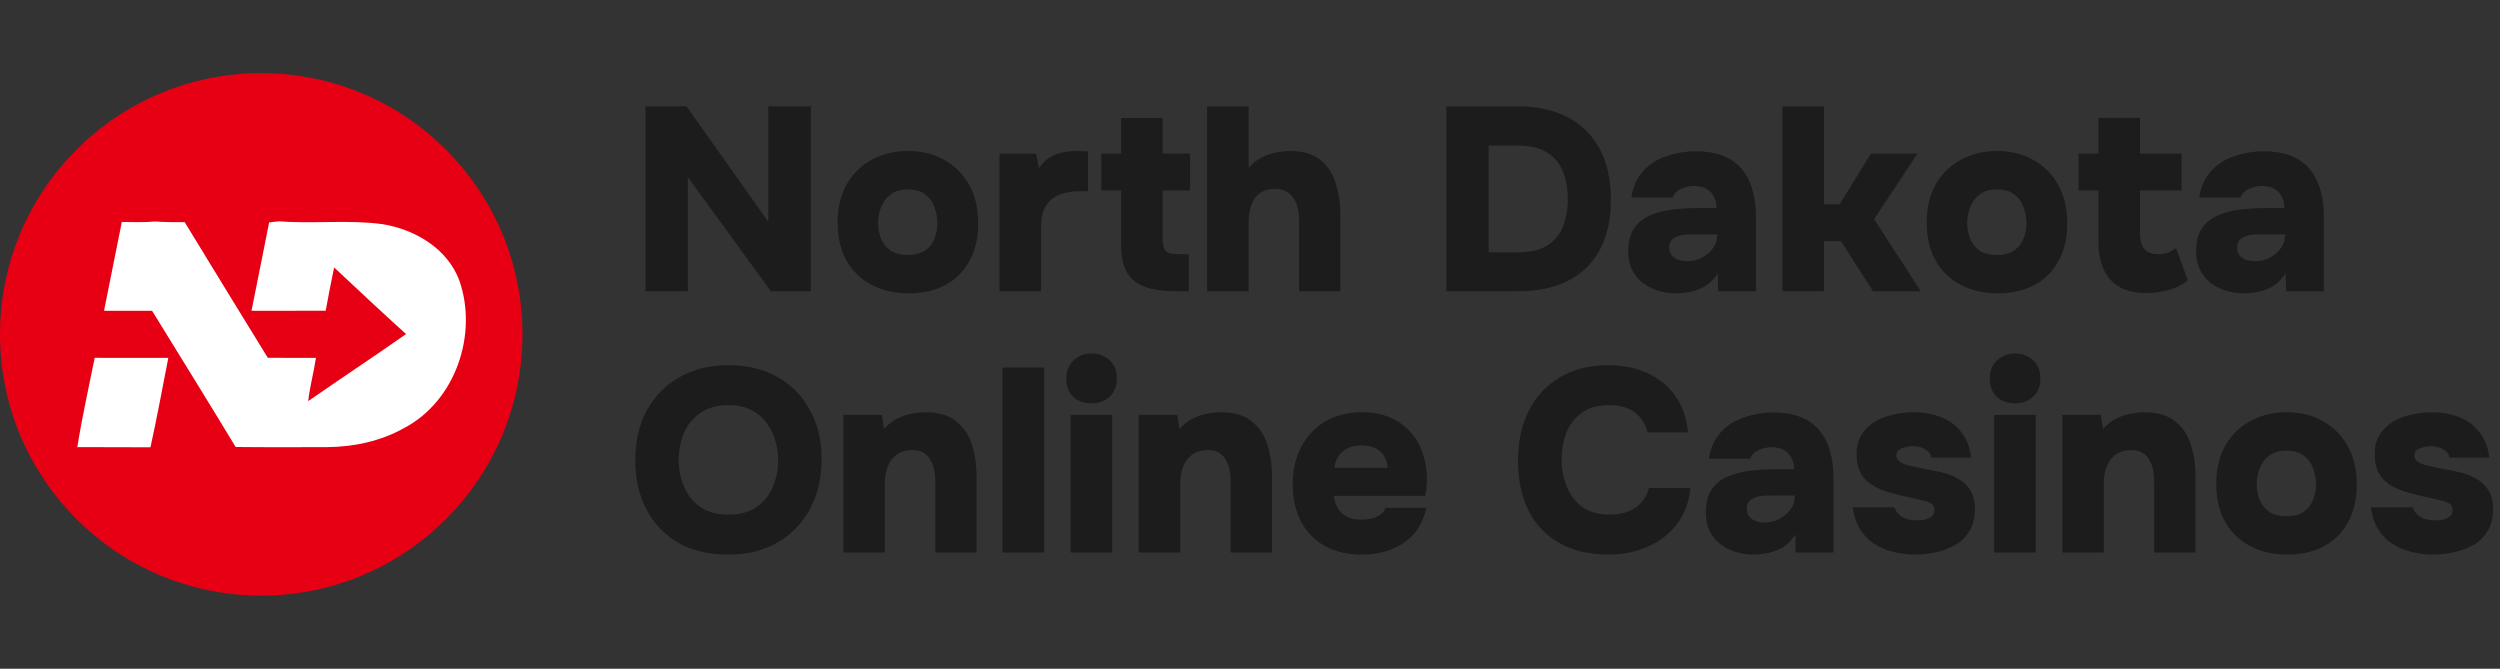 <svg width="1914" height="512" viewBox="0 0 1914 512" fill="none" xmlns="http://www.w3.org/2000/svg">
<rect x="0" y="0" width="1914" height="512" fill="#333333" stroke="none"/>
<circle cx="200" cy="256" r="200" fill="#E70013"/>
<path d="M93.264 169.945C101.764 169.969 110.288 170.398 118.764 169.564C126.311 170.136 133.859 170.088 141.407 170.088C162.502 204.755 183.764 239.35 205.026 273.921C217.311 274.041 229.597 273.945 241.883 273.969C240.264 285.088 237.192 295.945 235.954 307.112C260.788 289.802 286.097 273.183 310.859 255.755C292.311 238.993 274.073 221.85 255.811 204.755C253.573 215.779 251.288 226.779 249.359 237.874C230.431 237.993 211.502 237.898 192.55 237.922C197.002 215.374 201.645 192.85 206.05 170.302C208.669 169.921 211.311 169.636 213.954 169.445C240.192 171.493 266.764 168.041 292.931 171.636C317.716 175.66 342.573 190.279 351.669 214.731C366.026 255.874 348.788 306.898 309.526 327.636C291.431 337.874 270.478 342.255 249.788 342.326C226.669 342.326 203.526 342.493 180.407 342.207C159.359 307.302 137.764 272.707 116.454 237.969C104.169 237.898 91.907 237.945 79.645 237.922C84.145 215.255 88.716 192.612 93.264 169.945Z" fill="white"/>
<path d="M59.215 342.333C62.786 319.38 67.977 296.714 72.501 273.952C91.286 274.023 110.072 273.952 128.858 273.999C124.382 296.809 120.215 319.737 115.191 342.452C96.524 342.237 77.882 342.452 59.215 342.333Z" fill="white"/>
<path d="M494.2 223V81.4H525.6L588.2 169.8V81.4H620.8V223H590.2L526.6 135.6V223H494.2ZM695.678 224.6C685.145 224.6 675.745 222.467 667.478 218.2C659.345 213.933 652.945 207.8 648.278 199.8C643.611 191.667 641.278 181.933 641.278 170.6C641.278 159 643.611 149.133 648.278 141C653.078 132.733 659.545 126.467 667.678 122.2C675.811 117.8 685.011 115.6 695.278 115.6C705.678 115.6 714.878 117.867 722.878 122.4C730.878 126.8 737.211 133.133 741.878 141.4C746.545 149.533 748.878 159.4 748.878 171C748.878 182.333 746.611 192 742.078 200C737.678 208 731.478 214.133 723.478 218.4C715.478 222.533 706.211 224.6 695.678 224.6ZM695.078 195.2C700.678 195.2 705.145 194 708.478 191.6C711.811 189.2 714.145 186.133 715.478 182.4C716.945 178.667 717.678 174.8 717.678 170.8C717.678 166.8 716.945 162.8 715.478 158.8C714.145 154.8 711.811 151.533 708.478 149C705.278 146.333 700.811 145 695.078 145C689.478 145 685.011 146.333 681.678 149C678.345 151.533 675.945 154.8 674.478 158.8C673.011 162.667 672.278 166.667 672.278 170.8C672.278 174.8 673.011 178.733 674.478 182.6C676.078 186.333 678.478 189.4 681.678 191.8C685.011 194.067 689.478 195.2 695.078 195.2ZM765.2 223V117.6H793.2L795.4 128.8C798.067 124.933 801 122.067 804.2 120.2C807.533 118.333 810.867 117.133 814.2 116.6C817.667 115.933 821 115.6 824.2 115.6C826.2 115.6 828 115.667 829.6 115.8C831.333 115.8 832.467 115.867 833 116V146.4H826.4C820.8 146.4 815.733 147.267 811.2 149C806.8 150.733 803.333 153.6 800.8 157.6C798.267 161.6 797 167.2 797 174.4V223H765.2ZM900.538 223C891.471 223 883.804 222 877.538 220C871.271 217.867 866.471 214.267 863.138 209.2C859.938 204 858.338 196.733 858.338 187.4V145.8H843.138V117.6H858.338V90.4H890.138V117.6H911.138V145.8H890.138V182.8C890.138 186.267 890.738 189.133 891.938 191.4C893.138 193.533 896.204 194.6 901.138 194.6H910.138V223H900.538ZM924.184 223V81.4H955.984V128.6C959.051 125 962.518 122.267 966.384 120.4C970.251 118.533 974.051 117.267 977.784 116.6C981.651 115.933 984.984 115.6 987.784 115.6C997.518 115.6 1005.18 117.867 1010.78 122.4C1016.38 126.8 1020.32 132.733 1022.58 140.2C1024.98 147.667 1026.18 155.867 1026.18 164.8V223H994.584V168.2C994.584 165.667 994.318 163 993.784 160.2C993.251 157.4 992.251 154.867 990.784 152.6C989.451 150.2 987.584 148.267 985.184 146.8C982.784 145.333 979.651 144.6 975.784 144.6C972.184 144.6 969.051 145.333 966.384 146.8C963.851 148.133 961.784 150 960.184 152.4C958.718 154.8 957.651 157.533 956.984 160.6C956.318 163.533 955.984 166.533 955.984 169.6V223H924.184ZM1107.29 223V81.4H1161.69C1176.49 81.4 1189.22 84.133 1199.89 89.6C1210.55 95.067 1218.75 103.067 1224.49 113.6C1230.35 124.133 1233.29 137.2 1233.29 152.8C1233.29 167.867 1230.49 180.667 1224.89 191.2C1219.29 201.6 1211.15 209.533 1200.49 215C1189.95 220.333 1177.09 223 1161.89 223H1107.29ZM1139.69 193.2H1162.09C1171.55 193.2 1179.02 191.467 1184.49 188C1190.09 184.533 1194.09 179.733 1196.49 173.6C1199.02 167.467 1200.29 160.4 1200.29 152.4C1200.29 144.667 1199.09 137.733 1196.69 131.6C1194.29 125.333 1190.22 120.4 1184.49 116.8C1178.89 113.2 1171.09 111.4 1161.09 111.4H1139.69V193.2ZM1283.56 224.6C1278.63 224.6 1273.96 223.933 1269.56 222.6C1265.16 221.267 1261.23 219.267 1257.76 216.6C1254.29 213.933 1251.56 210.6 1249.56 206.6C1247.56 202.6 1246.56 197.933 1246.56 192.6C1246.56 185 1248.09 179 1251.16 174.6C1254.36 170.067 1258.63 166.733 1263.96 164.6C1269.43 162.333 1275.63 160.867 1282.56 160.2C1289.49 159.533 1296.69 159.2 1304.16 159.2H1314.16C1314.16 155.867 1313.49 153 1312.16 150.6C1310.96 148.067 1309.09 146.067 1306.56 144.6C1304.03 143.133 1300.89 142.4 1297.16 142.4C1294.49 142.4 1291.96 142.8 1289.56 143.6C1287.29 144.267 1285.36 145.267 1283.76 146.6C1282.29 147.8 1281.29 149.333 1280.76 151.2H1248.96C1249.89 144.933 1251.83 139.6 1254.76 135.2C1257.83 130.667 1261.56 127 1265.96 124.2C1270.49 121.4 1275.56 119.333 1281.16 118C1286.76 116.533 1292.49 115.8 1298.36 115.8C1313.83 115.8 1325.36 120.133 1332.96 128.8C1340.56 137.467 1344.36 150 1344.36 166.4V223H1315.36L1315.16 209.2C1311.83 214.267 1308.03 217.867 1303.76 220C1299.49 222.133 1295.49 223.4 1291.76 223.8C1288.03 224.333 1285.29 224.6 1283.56 224.6ZM1291.56 200C1295.56 200 1299.29 199.133 1302.76 197.4C1306.23 195.533 1309.03 193.2 1311.16 190.4C1313.43 187.467 1314.56 184.333 1314.56 181V179.4H1294.96C1292.83 179.4 1290.69 179.533 1288.56 179.8C1286.56 180.067 1284.76 180.6 1283.16 181.4C1281.56 182.067 1280.29 183.067 1279.36 184.4C1278.43 185.733 1277.96 187.467 1277.96 189.6C1277.96 191.867 1278.56 193.8 1279.76 195.4C1280.96 196.867 1282.56 198 1284.56 198.8C1286.69 199.6 1289.03 200 1291.56 200ZM1364.61 223V81.4H1396.41V156.4H1408.41L1432.41 117.6H1468.01L1434.81 167.8L1470.61 223H1434.01L1409.41 184.6H1396.41V223H1364.61ZM1529.47 224.6C1518.93 224.6 1509.53 222.467 1501.27 218.2C1493.13 213.933 1486.73 207.8 1482.07 199.8C1477.4 191.667 1475.07 181.933 1475.07 170.6C1475.07 159 1477.4 149.133 1482.07 141C1486.87 132.733 1493.33 126.467 1501.47 122.2C1509.6 117.8 1518.8 115.6 1529.07 115.6C1539.47 115.6 1548.67 117.867 1556.67 122.4C1564.67 126.8 1571 133.133 1575.67 141.4C1580.33 149.533 1582.67 159.4 1582.67 171C1582.67 182.333 1580.4 192 1575.87 200C1571.47 208 1565.27 214.133 1557.27 218.4C1549.27 222.533 1540 224.6 1529.47 224.6ZM1528.87 195.2C1534.47 195.2 1538.93 194 1542.27 191.6C1545.6 189.2 1547.93 186.133 1549.27 182.4C1550.73 178.667 1551.47 174.8 1551.47 170.8C1551.47 166.8 1550.73 162.8 1549.27 158.8C1547.93 154.8 1545.6 151.533 1542.27 149C1539.07 146.333 1534.6 145 1528.87 145C1523.27 145 1518.8 146.333 1515.47 149C1512.13 151.533 1509.73 154.8 1508.27 158.8C1506.8 162.667 1506.07 166.667 1506.07 170.8C1506.07 174.8 1506.8 178.733 1508.27 182.6C1509.87 186.333 1512.27 189.4 1515.47 191.8C1518.8 194.067 1523.27 195.2 1528.87 195.2ZM1643.19 224.4C1631.06 224.4 1621.92 221 1615.79 214.2C1609.66 207.267 1606.59 197.933 1606.59 186.2V145.8H1591.39V117.6H1606.59V90.2H1638.39V117.6H1670.19V145.8H1638.39V179.2C1638.39 182.4 1638.86 185.133 1639.79 187.4C1640.72 189.667 1642.19 191.467 1644.19 192.8C1646.32 194 1649.06 194.6 1652.39 194.6C1655.72 194.6 1658.46 194.133 1660.59 193.2C1662.72 192.133 1664.52 191 1665.99 189.8L1674.99 214.6C1672.19 217 1668.86 218.933 1664.99 220.4C1661.26 221.867 1657.52 222.867 1653.79 223.4C1650.06 224.067 1646.52 224.4 1643.19 224.4ZM1718.33 224.6C1713.39 224.6 1708.73 223.933 1704.33 222.6C1699.93 221.267 1695.99 219.267 1692.53 216.6C1689.06 213.933 1686.33 210.6 1684.33 206.6C1682.33 202.6 1681.33 197.933 1681.33 192.6C1681.33 185 1682.86 179 1685.93 174.6C1689.13 170.067 1693.39 166.733 1698.73 164.6C1704.19 162.333 1710.39 160.867 1717.33 160.2C1724.26 159.533 1731.46 159.2 1738.93 159.2H1748.93C1748.93 155.867 1748.26 153 1746.93 150.6C1745.73 148.067 1743.86 146.067 1741.33 144.6C1738.79 143.133 1735.66 142.4 1731.93 142.4C1729.26 142.4 1726.73 142.8 1724.33 143.6C1722.06 144.267 1720.13 145.267 1718.53 146.6C1717.06 147.8 1716.06 149.333 1715.53 151.2H1683.73C1684.66 144.933 1686.59 139.6 1689.53 135.2C1692.59 130.667 1696.33 127 1700.73 124.2C1705.26 121.4 1710.33 119.333 1715.93 118C1721.53 116.533 1727.26 115.8 1733.13 115.8C1748.59 115.8 1760.13 120.133 1767.73 128.8C1775.33 137.467 1779.13 150 1779.13 166.4V223H1750.13L1749.93 209.2C1746.59 214.267 1742.79 217.867 1738.53 220C1734.26 222.133 1730.26 223.4 1726.53 223.8C1722.79 224.333 1720.06 224.6 1718.33 224.6ZM1726.33 200C1730.33 200 1734.06 199.133 1737.53 197.4C1740.99 195.533 1743.79 193.2 1745.93 190.4C1748.19 187.467 1749.33 184.333 1749.33 181V179.4H1729.73C1727.59 179.4 1725.46 179.533 1723.33 179.8C1721.33 180.067 1719.53 180.6 1717.93 181.4C1716.33 182.067 1715.06 183.067 1714.13 184.4C1713.19 185.733 1712.73 187.467 1712.73 189.6C1712.73 191.867 1713.33 193.8 1714.53 195.4C1715.73 196.867 1717.33 198 1719.33 198.8C1721.46 199.6 1723.79 200 1726.33 200ZM557.2 424.6C542.667 424.6 530.067 421.6 519.4 415.6C508.867 409.467 500.733 401 495 390.2C489.267 379.267 486.4 366.667 486.4 352.4C486.4 337.733 489.333 325 495.2 314.2C501.2 303.267 509.533 294.8 520.2 288.8C530.867 282.667 543.467 279.6 558 279.6C572.267 279.6 584.667 282.6 595.2 288.6C605.867 294.6 614.133 303 620 313.8C626 324.467 629 337.067 629 351.6C629 365.867 626.067 378.533 620.2 389.6C614.333 400.533 606 409.133 595.2 415.4C584.533 421.533 571.867 424.6 557.2 424.6ZM557.8 394C566.867 394 574.2 391.933 579.8 387.8C585.4 383.667 589.467 378.4 592 372C594.533 365.6 595.8 359.067 595.8 352.4C595.8 347.467 595.067 342.533 593.6 337.6C592.267 332.667 590.067 328.133 587 324C584.067 319.867 580.2 316.533 575.4 314C570.6 311.467 564.667 310.2 557.6 310.2C548.667 310.2 541.4 312.267 535.8 316.4C530.2 320.4 526.067 325.6 523.4 332C520.867 338.4 519.6 345.133 519.6 352.2C519.6 359.267 520.933 366 523.6 372.4C526.267 378.8 530.4 384 536 388C541.733 392 549 394 557.8 394ZM645.669 423V317.6H675.069L676.869 328.4C679.935 324.933 683.335 322.267 687.069 320.4C690.935 318.533 694.735 317.267 698.469 316.6C702.335 315.933 705.669 315.6 708.469 315.6C718.469 315.6 726.269 317.867 731.869 322.4C737.602 326.8 741.669 332.733 744.069 340.2C746.469 347.667 747.669 355.867 747.669 364.8V423H716.069V368.2C716.069 365.4 715.802 362.667 715.269 360C714.735 357.2 713.802 354.667 712.469 352.4C711.269 350 709.535 348.133 707.269 346.8C705.002 345.333 702.069 344.6 698.469 344.6C693.802 344.6 689.869 345.733 686.669 348C683.469 350.267 681.135 353.333 679.669 357.2C678.202 360.933 677.469 365.133 677.469 369.8V423H645.669ZM767.544 423V281.4H799.344V423H767.544ZM819.692 423V317.6H851.492V423H819.692ZM835.692 308.8C829.826 308.8 825.092 307.067 821.492 303.6C818.026 300.133 816.292 295.6 816.292 290C816.292 284.267 818.159 279.6 821.892 276C825.626 272.4 830.292 270.6 835.892 270.6C841.226 270.6 845.759 272.333 849.492 275.8C853.226 279.267 855.092 283.933 855.092 289.8C855.092 295.533 853.292 300.133 849.692 303.6C846.092 307.067 841.426 308.8 835.692 308.8ZM871.841 423V317.6H901.241L903.041 328.4C906.107 324.933 909.507 322.267 913.241 320.4C917.107 318.533 920.907 317.267 924.641 316.6C928.507 315.933 931.841 315.6 934.641 315.6C944.641 315.6 952.441 317.867 958.041 322.4C963.774 326.8 967.841 332.733 970.241 340.2C972.641 347.667 973.841 355.867 973.841 364.8V423H942.241V368.2C942.241 365.4 941.974 362.667 941.441 360C940.907 357.2 939.974 354.667 938.641 352.4C937.441 350 935.707 348.133 933.441 346.8C931.174 345.333 928.241 344.6 924.641 344.6C919.974 344.6 916.041 345.733 912.841 348C909.641 350.267 907.307 353.333 905.841 357.2C904.374 360.933 903.641 365.133 903.641 369.8V423H871.841ZM1042.72 424.6C1031.78 424.6 1022.32 422.4 1014.32 418C1006.45 413.6 1000.38 407.4 996.116 399.4C991.849 391.267 989.716 381.733 989.716 370.8C989.716 359.867 991.916 350.267 996.316 342C1000.72 333.733 1006.85 327.267 1014.72 322.6C1022.72 317.933 1032.12 315.6 1042.92 315.6C1050.78 315.6 1057.72 316.867 1063.72 319.4C1069.85 321.933 1075.05 325.533 1079.32 330.2C1083.72 334.867 1086.98 340.4 1089.12 346.8C1091.38 353.2 1092.52 360.2 1092.52 367.8C1092.38 369.8 1092.25 371.8 1092.12 373.8C1091.98 375.667 1091.65 377.6 1091.12 379.6H1021.12C1021.52 382.933 1022.52 386 1024.12 388.8C1025.72 391.6 1027.98 393.8 1030.92 395.4C1033.85 397 1037.58 397.8 1042.12 397.8C1045.32 397.8 1048.18 397.467 1050.72 396.8C1053.38 396 1055.58 394.933 1057.32 393.6C1059.05 392.133 1060.18 390.533 1060.72 388.8H1091.92C1090.18 397.2 1086.85 404.067 1081.92 409.4C1076.98 414.6 1071.12 418.467 1064.32 421C1057.52 423.4 1050.32 424.6 1042.72 424.6ZM1021.72 358.2H1062.32C1062.32 355.4 1061.58 352.667 1060.12 350C1058.78 347.333 1056.65 345.2 1053.72 343.6C1050.78 341.867 1046.98 341 1042.32 341C1037.78 341 1033.98 341.867 1030.92 343.6C1027.85 345.333 1025.58 347.533 1024.12 350.2C1022.65 352.867 1021.85 355.533 1021.72 358.2ZM1231.58 424.6C1216.91 424.6 1204.38 421.667 1193.98 415.8C1183.58 409.933 1175.65 401.6 1170.18 390.8C1164.85 380 1162.18 367.333 1162.18 352.8C1162.18 338 1164.98 325.133 1170.58 314.2C1176.18 303.267 1184.11 294.8 1194.38 288.8C1204.78 282.667 1217.05 279.6 1231.18 279.6C1242.11 279.6 1251.98 281.533 1260.78 285.4C1269.58 289.267 1276.71 295 1282.18 302.6C1287.78 310.067 1291.18 319.533 1292.38 331H1261.38C1259.78 324.467 1256.51 319.4 1251.58 315.8C1246.78 312.067 1240.25 310.2 1231.98 310.2C1223.05 310.2 1215.91 312.267 1210.58 316.4C1205.25 320.4 1201.38 325.533 1198.98 331.8C1196.71 338.067 1195.58 344.6 1195.58 351.4C1195.58 358.467 1196.78 365.267 1199.18 371.8C1201.71 378.333 1205.65 383.667 1210.98 387.8C1216.45 391.933 1223.65 394 1232.58 394C1237.91 394 1242.58 393.2 1246.58 391.6C1250.71 390 1254.11 387.667 1256.78 384.6C1259.45 381.533 1261.31 377.867 1262.38 373.6H1294.18C1293.11 384.667 1289.58 394 1283.58 401.6C1277.71 409.2 1270.18 414.933 1260.98 418.8C1251.91 422.667 1242.11 424.6 1231.58 424.6ZM1342.94 424.6C1338 424.6 1333.34 423.933 1328.94 422.6C1324.54 421.267 1320.6 419.267 1317.14 416.6C1313.67 413.933 1310.94 410.6 1308.94 406.6C1306.94 402.6 1305.94 397.933 1305.94 392.6C1305.94 385 1307.47 379 1310.54 374.6C1313.74 370.067 1318 366.733 1323.34 364.6C1328.8 362.333 1335 360.867 1341.94 360.2C1348.87 359.533 1356.07 359.2 1363.54 359.2H1373.54C1373.54 355.867 1372.87 353 1371.54 350.6C1370.34 348.067 1368.47 346.067 1365.94 344.6C1363.4 343.133 1360.27 342.4 1356.54 342.4C1353.87 342.4 1351.34 342.8 1348.94 343.6C1346.67 344.267 1344.74 345.267 1343.14 346.6C1341.67 347.8 1340.67 349.333 1340.14 351.2H1308.34C1309.27 344.933 1311.2 339.6 1314.14 335.2C1317.2 330.667 1320.94 327 1325.34 324.2C1329.87 321.4 1334.94 319.333 1340.54 318C1346.14 316.533 1351.87 315.8 1357.74 315.8C1373.2 315.8 1384.74 320.133 1392.34 328.8C1399.94 337.467 1403.74 350 1403.74 366.4V423H1374.74L1374.54 409.2C1371.2 414.267 1367.4 417.867 1363.14 420C1358.87 422.133 1354.87 423.4 1351.14 423.8C1347.4 424.333 1344.67 424.6 1342.94 424.6ZM1350.94 400C1354.94 400 1358.67 399.133 1362.14 397.4C1365.6 395.533 1368.4 393.2 1370.54 390.4C1372.8 387.467 1373.94 384.333 1373.94 381V379.4H1354.34C1352.2 379.4 1350.07 379.533 1347.94 379.8C1345.94 380.067 1344.14 380.6 1342.54 381.4C1340.94 382.067 1339.67 383.067 1338.74 384.4C1337.8 385.733 1337.34 387.467 1337.34 389.6C1337.34 391.867 1337.94 393.8 1339.14 395.4C1340.34 396.867 1341.94 398 1343.94 398.8C1346.07 399.6 1348.4 400 1350.94 400ZM1466.19 424.6C1461.12 424.6 1455.92 424 1450.59 422.8C1445.39 421.6 1440.52 419.667 1435.99 417C1431.46 414.333 1427.66 410.667 1424.59 406C1421.52 401.333 1419.46 395.467 1418.39 388.4H1450.39C1451.19 390.533 1452.39 392.4 1453.99 394C1455.72 395.467 1457.79 396.6 1460.19 397.4C1462.72 398.067 1465.26 398.4 1467.79 398.4C1469.52 398.4 1471.19 398.267 1472.79 398C1474.39 397.733 1475.79 397.267 1476.99 396.6C1478.32 395.933 1479.32 395.133 1479.99 394.2C1480.66 393.133 1480.99 391.867 1480.99 390.4C1480.99 388.267 1480.26 386.733 1478.79 385.8C1477.46 384.733 1475.52 383.933 1472.99 383.4C1470.59 382.733 1467.79 382.067 1464.59 381.4C1459.39 380.333 1453.79 379 1447.79 377.4C1441.92 375.8 1436.92 373.667 1432.79 371C1430.79 369.667 1429.06 368.2 1427.59 366.6C1426.12 364.867 1424.92 363.067 1423.99 361.2C1423.19 359.2 1422.52 357.133 1421.99 355C1421.59 352.733 1421.39 350.333 1421.39 347.8C1421.39 341.933 1422.66 336.933 1425.19 332.8C1427.86 328.667 1431.26 325.333 1435.39 322.8C1439.66 320.267 1444.39 318.467 1449.59 317.4C1454.79 316.2 1459.99 315.6 1465.19 315.6C1472.52 315.6 1479.32 316.8 1485.59 319.2C1491.86 321.467 1497.06 325.2 1501.19 330.4C1505.46 335.467 1508.12 342.133 1509.19 350.4H1478.59C1478.19 347.733 1476.66 345.6 1473.99 344C1471.32 342.4 1467.99 341.6 1463.99 341.6C1462.52 341.6 1461.06 341.8 1459.59 342.2C1458.12 342.467 1456.79 342.867 1455.59 343.4C1454.52 343.8 1453.59 344.467 1452.79 345.4C1452.12 346.333 1451.79 347.467 1451.79 348.8C1451.79 349.733 1452.06 350.667 1452.59 351.6C1453.26 352.533 1454.19 353.4 1455.39 354.2C1456.72 354.867 1458.39 355.533 1460.39 356.2C1464.92 357.133 1469.32 358.067 1473.59 359C1477.86 359.8 1481.92 360.6 1485.79 361.4C1490.06 362.333 1494.19 363.867 1498.19 366C1502.19 368 1505.46 370.867 1507.99 374.6C1510.66 378.333 1511.99 383.4 1511.99 389.8C1511.99 396.467 1510.59 402.067 1507.79 406.6C1505.12 411.133 1501.52 414.667 1496.99 417.2C1492.46 419.733 1487.52 421.6 1482.19 422.8C1476.86 424 1471.52 424.6 1466.19 424.6ZM1526.72 423V317.6H1558.52V423H1526.72ZM1542.72 308.8C1536.86 308.8 1532.12 307.067 1528.52 303.6C1525.06 300.133 1523.32 295.6 1523.32 290C1523.32 284.267 1525.19 279.6 1528.92 276C1532.66 272.4 1537.32 270.6 1542.92 270.6C1548.26 270.6 1552.79 272.333 1556.52 275.8C1560.26 279.267 1562.12 283.933 1562.12 289.8C1562.12 295.533 1560.32 300.133 1556.72 303.6C1553.12 307.067 1548.46 308.8 1542.72 308.8ZM1578.87 423V317.6H1608.27L1610.07 328.4C1613.14 324.933 1616.54 322.267 1620.27 320.4C1624.14 318.533 1627.94 317.267 1631.67 316.6C1635.54 315.933 1638.87 315.6 1641.67 315.6C1651.67 315.6 1659.47 317.867 1665.07 322.4C1670.81 326.8 1674.87 332.733 1677.27 340.2C1679.67 347.667 1680.87 355.867 1680.87 364.8V423H1649.27V368.2C1649.27 365.4 1649.01 362.667 1648.47 360C1647.94 357.2 1647.01 354.667 1645.67 352.4C1644.47 350 1642.74 348.133 1640.47 346.8C1638.21 345.333 1635.27 344.6 1631.67 344.6C1627.01 344.6 1623.07 345.733 1619.87 348C1616.67 350.267 1614.34 353.333 1612.87 357.2C1611.41 360.933 1610.67 365.133 1610.67 369.8V423H1578.87ZM1751.15 424.6C1740.61 424.6 1731.21 422.467 1722.95 418.2C1714.81 413.933 1708.41 407.8 1703.75 399.8C1699.08 391.667 1696.75 381.933 1696.75 370.6C1696.75 359 1699.08 349.133 1703.75 341C1708.55 332.733 1715.01 326.467 1723.15 322.2C1731.28 317.8 1740.48 315.6 1750.75 315.6C1761.15 315.6 1770.35 317.867 1778.35 322.4C1786.35 326.8 1792.68 333.133 1797.35 341.4C1802.01 349.533 1804.35 359.4 1804.35 371C1804.35 382.333 1802.08 392 1797.55 400C1793.15 408 1786.95 414.133 1778.95 418.4C1770.95 422.533 1761.68 424.6 1751.15 424.6ZM1750.55 395.2C1756.15 395.2 1760.61 394 1763.95 391.6C1767.28 389.2 1769.61 386.133 1770.95 382.4C1772.41 378.667 1773.15 374.8 1773.15 370.8C1773.15 366.8 1772.41 362.8 1770.95 358.8C1769.61 354.8 1767.28 351.533 1763.95 349C1760.75 346.333 1756.28 345 1750.55 345C1744.95 345 1740.48 346.333 1737.15 349C1733.81 351.533 1731.41 354.8 1729.95 358.8C1728.48 362.667 1727.75 366.667 1727.75 370.8C1727.75 374.8 1728.48 378.733 1729.95 382.6C1731.55 386.333 1733.95 389.4 1737.15 391.8C1740.48 394.067 1744.95 395.2 1750.55 395.2ZM1862.87 424.6C1857.8 424.6 1852.6 424 1847.27 422.8C1842.07 421.6 1837.2 419.667 1832.67 417C1828.14 414.333 1824.34 410.667 1821.27 406C1818.2 401.333 1816.14 395.467 1815.07 388.4H1847.07C1847.87 390.533 1849.07 392.4 1850.67 394C1852.4 395.467 1854.47 396.6 1856.87 397.4C1859.4 398.067 1861.94 398.4 1864.47 398.4C1866.2 398.4 1867.87 398.267 1869.47 398C1871.07 397.733 1872.47 397.267 1873.67 396.6C1875 395.933 1876 395.133 1876.67 394.2C1877.34 393.133 1877.67 391.867 1877.67 390.4C1877.67 388.267 1876.94 386.733 1875.47 385.8C1874.14 384.733 1872.2 383.933 1869.67 383.4C1867.27 382.733 1864.47 382.067 1861.27 381.4C1856.07 380.333 1850.47 379 1844.47 377.4C1838.6 375.8 1833.6 373.667 1829.47 371C1827.47 369.667 1825.74 368.2 1824.27 366.6C1822.8 364.867 1821.6 363.067 1820.67 361.2C1819.87 359.2 1819.2 357.133 1818.67 355C1818.27 352.733 1818.07 350.333 1818.07 347.8C1818.07 341.933 1819.34 336.933 1821.87 332.8C1824.54 328.667 1827.94 325.333 1832.07 322.8C1836.34 320.267 1841.07 318.467 1846.27 317.4C1851.47 316.2 1856.67 315.6 1861.87 315.6C1869.2 315.6 1876 316.8 1882.27 319.2C1888.54 321.467 1893.74 325.2 1897.87 330.4C1902.14 335.467 1904.8 342.133 1905.87 350.4H1875.27C1874.87 347.733 1873.34 345.6 1870.67 344C1868 342.4 1864.67 341.6 1860.67 341.6C1859.2 341.6 1857.74 341.8 1856.27 342.2C1854.8 342.467 1853.47 342.867 1852.27 343.4C1851.2 343.8 1850.27 344.467 1849.47 345.4C1848.8 346.333 1848.47 347.467 1848.47 348.8C1848.47 349.733 1848.74 350.667 1849.27 351.6C1849.94 352.533 1850.87 353.4 1852.07 354.2C1853.4 354.867 1855.07 355.533 1857.07 356.2C1861.6 357.133 1866 358.067 1870.27 359C1874.54 359.8 1878.6 360.6 1882.47 361.4C1886.74 362.333 1890.87 363.867 1894.87 366C1898.87 368 1902.14 370.867 1904.67 374.6C1907.34 378.333 1908.67 383.4 1908.67 389.8C1908.67 396.467 1907.27 402.067 1904.47 406.6C1901.8 411.133 1898.2 414.667 1893.67 417.2C1889.14 419.733 1884.2 421.6 1878.87 422.8C1873.54 424 1868.2 424.6 1862.87 424.6Z" fill="#1C1C1C"/>
</svg>
